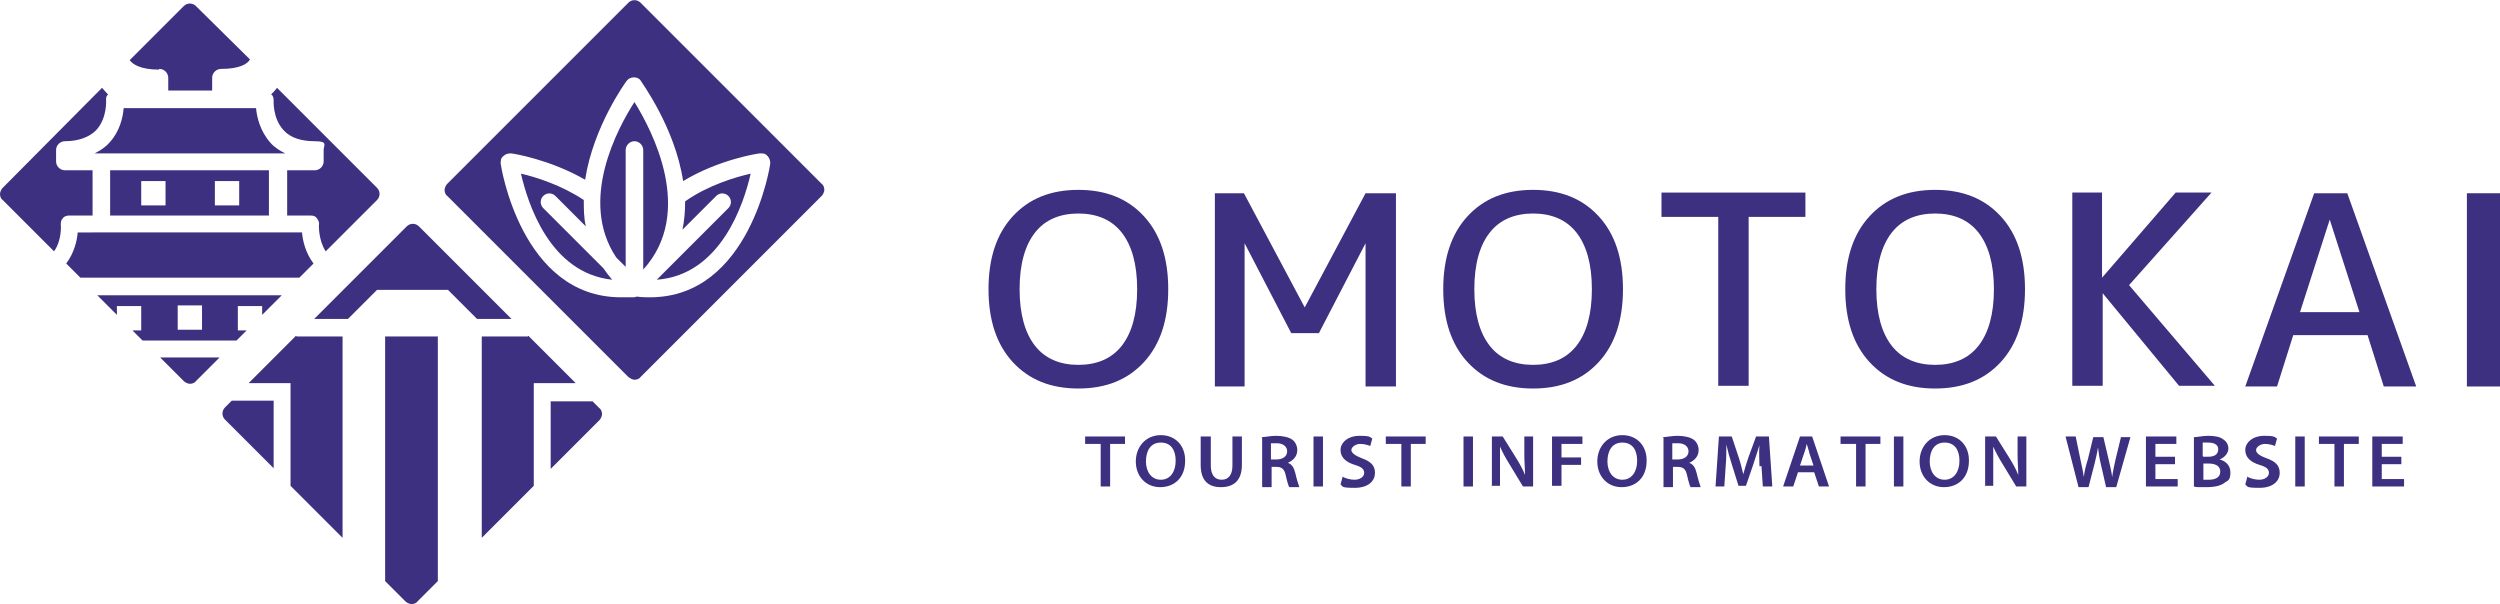 <?xml version="1.0" encoding="UTF-8"?>
<svg xmlns="http://www.w3.org/2000/svg" version="1.1" viewBox="0 0 370 89.4">
  <defs>
    <style>
      .cls-1 {
        fill: #3d3081;
      }
    </style>
  </defs>
  <!-- Generator: Adobe Illustrator 28.6.0, SVG Export Plug-In . SVG Version: 1.2.0 Build 709)  -->
  <g>
    <g id="_レイヤー_1" data-name="レイヤー_1">
      <g>
        <g>
          <path class="cls-1" d="M121.6,27.2L94.8.4c-.5-.5-1.3-.5-1.8,0l-26.8,26.8c-.2.2-.4.6-.4.9s.1.7.4.9l26.8,26.8c.3.2.6.4.9.4s.7-.1.9-.4l26.8-26.8c.2-.2.4-.6.4-.9s-.1-.7-.4-.9ZM96.2,44c-.6,0-1.2,0-1.9-.1-.2,0-.3.1-.5.1s-.3,0-.4,0c-.5,0-1,0-1.5,0-14.8,0-17.8-19.6-17.8-19.8,0-.4,0-.8.4-1.1.3-.3.7-.4,1.1-.4.3,0,5.8.9,11,3.9,1.2-7.9,6.1-14.6,6.2-14.7.5-.6,1.6-.6,2,0,0,.1,5.1,6.9,6.3,14.9,5.3-3.2,11.1-4.1,11.4-4.1.4,0,.8,0,1.1.4.3.3.4.7.4,1.1,0,.2-3,19.8-17.8,19.8ZM101.4,29.8c3.4-2.4,7.5-3.6,9.7-4.1-1,4.4-4.4,15-13.9,15.7l10.6-10.6c.5-.5.5-1.3,0-1.8-.5-.5-1.3-.5-1.8,0l-5,5c.3-1.4.4-2.8.4-4.2ZM95.2,39.8v-17.6c0-.7-.6-1.3-1.3-1.3s-1.3.6-1.3,1.3v17.3l-1.4-1.4c-5.6-8.4.2-19.1,2.7-23,2.6,4.2,9,16.3,1.3,24.8ZM89.3,39.7c.4.6.8,1.1,1.3,1.7-9.3-1-12.5-11.4-13.5-15.7,2.2.5,6,1.7,9.3,3.9,0,1.3,0,2.6.3,3.9l-4.5-4.5c-.5-.5-1.3-.5-1.8,0-.5.5-.5,1.3,0,1.8l8.9,8.9Z"/>
          <path class="cls-1" d="M14,22.7c.8-.4,1.6-.9,2.2-1.6,1.5-1.6,2-3.7,2.1-5.1h19.6c.1,1.3.6,3.4,2.1,5.1.6.7,1.4,1.2,2.2,1.6H14ZM28.1,43.7h13.6l-2.9,2.9v-1.3h-3.6v3.6h1.3l-1.5,1.5h-13.9l-1.5-1.5h1.3v-3.6h-3.6v1.3l-2.9-2.9h13.6ZM29.9,45.2h-3.6v3.6h3.6v-3.6ZM28.1,25.2h11.7v6.7h-23.5v-6.7h11.7ZM24.5,26.8h-3.6v3.6h3.6v-3.6ZM31.8,30.4h3.6v-3.6h-3.6v3.6ZM9.8,39l2.1,2.1h32.4l2.1-2.1c-1.2-1.6-1.6-3.4-1.7-4.6H11.5c-.1,1.2-.5,3-1.7,4.6ZM23.6,10.2c.7,0,1.3.6,1.3,1.3v1.9h6.5v-1.9c0-.7.6-1.3,1.3-1.3,2.7,0,3.9-.7,4.3-1.4L29,.9c-.5-.5-1.3-.5-1.8,0l-8,8c.4.6,1.6,1.4,4.3,1.4ZM8,37.2c1.2-1.7,1-3.9,1-3.9,0-.4,0-.7.3-1,.2-.3.6-.4.9-.4h3.5v-6.7h-4.1c-.7,0-1.3-.6-1.3-1.3v-1.7c0-.7.6-1.3,1.3-1.3,2,0,3.6-.6,4.6-1.6,1.7-1.8,1.5-4.5,1.5-4.5,0-.3,0-.6.3-.8-.3-.3-.6-.7-.9-1L.4,27.8c-.2.2-.4.6-.4.9s.1.7.4.9l7.6,7.6ZM28.1,56.8c.3,0,.7-.1.9-.4l3.5-3.5h-8.8l3.5,3.5c.2.2.6.4.9.4ZM40.2,14c.2.2.3.5.3.8,0,0-.2,2.7,1.5,4.5,1,1.1,2.6,1.6,4.6,1.6s1.3.6,1.3,1.3v1.7c0,.7-.6,1.3-1.3,1.3h-4.1v6.7h3.5c.4,0,.7.1.9.4.2.3.4.6.3,1,0,0-.1,2.2,1,3.9l7.6-7.6c.5-.5.5-1.3,0-1.8l-14.8-14.8c-.3.4-.6.7-.9,1Z"/>
          <path class="cls-1" d="M43.9,49.8h6.8v29.8l-7.7-7.7v-15.2h-6.2l7-7ZM51.5,47.2l4.3-4.3h10.5l4.3,4.3h5.1l-13.7-13.7c-.5-.5-1.3-.5-1.8,0l-13.7,13.7h5.1ZM78.1,49.8h-6.8v29.8l7.7-7.7v-15.2h6.2l-7-7ZM88.7,60.4l-1-1h-6.2v10l7.2-7.2c.2-.2.4-.6.4-.9s-.1-.7-.4-.9ZM64.9,49.8h-7.9v36.2l3,3c.2.2.6.4.9.4s.7-.1.9-.4l3-3v-36.2ZM40.5,59.3h-6.2l-1,1c-.5.5-.5,1.3,0,1.8l7.2,7.2v-10Z"/>
        </g>
        <g>
          <g>
            <path class="cls-1" d="M149.9,32c2.4-2.6,5.6-3.9,9.7-3.9s7.3,1.3,9.7,3.9c2.4,2.6,3.6,6.2,3.6,10.8s-1.2,8.2-3.6,10.8c-2.4,2.6-5.6,3.9-9.7,3.9s-7.3-1.3-9.7-3.9c-2.4-2.6-3.6-6.2-3.6-10.8s1.2-8.2,3.6-10.8ZM153.2,51.2c1.5,1.9,3.7,2.8,6.4,2.8s4.9-.9,6.4-2.8c1.5-1.9,2.3-4.7,2.3-8.4s-.8-6.5-2.3-8.4c-1.5-1.9-3.7-2.8-6.4-2.8s-4.9.9-6.4,2.8c-1.5,1.9-2.3,4.7-2.3,8.4s.8,6.5,2.3,8.4Z"/>
            <path class="cls-1" d="M179.8,57.2v-28.6h4.3l9,16.9h0l9-16.9h4.5v28.6h-4.5v-21.2h0l-6.9,13.3h-4.1l-6.9-13.3h0v21.2h-4.3Z"/>
            <path class="cls-1" d="M217.2,32c2.4-2.6,5.6-3.9,9.7-3.9s7.3,1.3,9.7,3.9c2.4,2.6,3.6,6.2,3.6,10.8s-1.2,8.2-3.6,10.8c-2.4,2.6-5.6,3.9-9.7,3.9s-7.3-1.3-9.7-3.9c-2.4-2.6-3.6-6.2-3.6-10.8s1.2-8.2,3.6-10.8ZM220.5,51.2c1.5,1.9,3.7,2.8,6.4,2.8s4.9-.9,6.4-2.8c1.5-1.9,2.3-4.7,2.3-8.4s-.8-6.5-2.3-8.4c-1.5-1.9-3.7-2.8-6.4-2.8s-4.9.9-6.4,2.8c-1.5,1.9-2.3,4.7-2.3,8.4s.8,6.5,2.3,8.4Z"/>
            <path class="cls-1" d="M246,28.5h21.2v3.6h-8.4v25h-4.5v-25h-8.4v-3.6Z"/>
            <path class="cls-1" d="M276.7,32c2.4-2.6,5.6-3.9,9.7-3.9s7.3,1.3,9.7,3.9c2.4,2.6,3.6,6.2,3.6,10.8s-1.2,8.2-3.6,10.8c-2.4,2.6-5.6,3.9-9.7,3.9s-7.3-1.3-9.7-3.9c-2.4-2.6-3.6-6.2-3.6-10.8s1.2-8.2,3.6-10.8ZM280,51.2c1.5,1.9,3.7,2.8,6.4,2.8s4.9-.9,6.4-2.8c1.5-1.9,2.3-4.7,2.3-8.4s-.8-6.5-2.3-8.4c-1.5-1.9-3.7-2.8-6.4-2.8s-4.9.9-6.4,2.8c-1.5,1.9-2.3,4.7-2.3,8.4s.8,6.5,2.3,8.4Z"/>
            <path class="cls-1" d="M311.1,28.5v12.6h0l10.9-12.6h5.3l-12.2,13.7,12.7,14.9h-5.3l-11.3-13.7h0v13.7h-4.5v-28.6h4.5Z"/>
            <path class="cls-1" d="M332.3,57.2l10.2-28.6h4.9l10.2,28.6h-4.8l-2.4-7.6h-11l-2.4,7.6h-4.7ZM340.4,46.2h8.8l-4.4-13.7h0l-4.4,13.7Z"/>
            <path class="cls-1" d="M365.1,57.2v-28.6h4.9v28.6h-4.9Z"/>
          </g>
          <g>
            <path class="cls-1" d="M162.8,65.7h-2.2v-1.1h5.9v1.1h-2.2v6.3h-1.4v-6.3Z"/>
            <path class="cls-1" d="M175.4,68.2c0,2.5-1.6,3.9-3.7,3.9s-3.6-1.6-3.6-3.8,1.5-3.9,3.7-3.9,3.6,1.6,3.6,3.7ZM169.6,68.3c0,1.5.8,2.7,2.2,2.7s2.2-1.2,2.2-2.8-.7-2.7-2.2-2.7-2.2,1.2-2.2,2.8Z"/>
            <path class="cls-1" d="M179.2,64.6v4.3c0,1.4.6,2.1,1.6,2.1s1.6-.7,1.6-2.1v-4.3h1.4v4.2c0,2.3-1.2,3.3-3.1,3.3s-3-1-3-3.3v-4.2h1.4Z"/>
            <path class="cls-1" d="M186.7,64.7c.5,0,1.3-.2,2.2-.2s1.9.2,2.4.6c.4.3.7.9.7,1.5,0,1-.7,1.6-1.4,1.9h0c.6.2.9.7,1.1,1.5.2.9.5,1.8.6,2.1h-1.5c-.1-.2-.3-.8-.5-1.7-.2-1-.6-1.3-1.4-1.3h-.7v3h-1.4v-7.3ZM188.1,68h.8c1,0,1.6-.5,1.6-1.2s-.6-1.2-1.5-1.2-.7,0-.9,0v2.3Z"/>
            <path class="cls-1" d="M195.8,64.6v7.4h-1.4v-7.4h1.4Z"/>
            <path class="cls-1" d="M198.6,70.5c.5.3,1.2.5,1.9.5s1.4-.4,1.4-1-.4-.9-1.4-1.2c-1.3-.4-2.1-1.1-2.1-2.2s1.1-2.1,2.8-2.1,1.5.2,1.9.4l-.3,1.1c-.3-.1-.8-.3-1.5-.3s-1.3.5-1.3.9.5.8,1.5,1.2c1.4.5,2,1.1,2,2.2s-.9,2.2-3,2.2-1.7-.2-2.1-.5l.3-1.1Z"/>
            <path class="cls-1" d="M207.3,65.7h-2.2v-1.1h5.9v1.1h-2.2v6.3h-1.4v-6.3Z"/>
            <path class="cls-1" d="M218,64.6v7.4h-1.4v-7.4h1.4Z"/>
            <path class="cls-1" d="M220.8,72v-7.4h1.6l2,3.2c.5.8,1,1.7,1.3,2.5h0c0-1-.1-1.9-.1-3.1v-2.6h1.3v7.4h-1.5l-2-3.3c-.5-.8-1-1.7-1.4-2.6h0c0,1,0,1.9,0,3.2v2.6h-1.3Z"/>
            <path class="cls-1" d="M229.7,64.6h4.5v1.1h-3.1v2h2.9v1.1h-2.9v3.1h-1.4v-7.4Z"/>
            <path class="cls-1" d="M243.7,68.2c0,2.5-1.6,3.9-3.7,3.9s-3.6-1.6-3.6-3.8,1.5-3.9,3.7-3.9,3.6,1.6,3.6,3.7ZM237.9,68.3c0,1.5.8,2.7,2.2,2.7s2.2-1.2,2.2-2.8-.7-2.7-2.2-2.7-2.2,1.2-2.2,2.8Z"/>
            <path class="cls-1" d="M246.1,64.7c.5,0,1.3-.2,2.2-.2s1.9.2,2.4.6c.4.3.7.9.7,1.5,0,1-.7,1.6-1.4,1.9h0c.6.2.9.7,1.1,1.5.2.9.5,1.8.6,2.1h-1.5c-.1-.2-.3-.8-.5-1.7-.2-1-.6-1.3-1.4-1.3h-.7v3h-1.4v-7.3ZM247.5,68h.8c1,0,1.6-.5,1.6-1.2s-.6-1.2-1.5-1.2-.7,0-.9,0v2.3Z"/>
            <path class="cls-1" d="M260.4,69c0-1-.1-2.1,0-3.1h0c-.3.9-.6,1.9-.9,2.8l-1.1,3.2h-1.1l-1-3.2c-.3-.9-.6-2-.8-2.9h0c0,1,0,2.1-.1,3.2l-.2,3h-1.3l.5-7.4h1.9l1,3c.3.9.5,1.7.7,2.6h0c.2-.8.5-1.7.8-2.6l1.1-3h1.9l.5,7.4h-1.4l-.2-3Z"/>
            <path class="cls-1" d="M266.1,69.9l-.7,2.1h-1.5l2.5-7.4h1.8l2.5,7.4h-1.5l-.7-2.1h-2.5ZM268.4,68.9l-.6-1.8c-.1-.5-.3-1-.4-1.4h0c-.1.4-.2.9-.4,1.4l-.6,1.8h2Z"/>
            <path class="cls-1" d="M274.6,65.7h-2.2v-1.1h5.9v1.1h-2.2v6.3h-1.4v-6.3Z"/>
            <path class="cls-1" d="M281.7,64.6v7.4h-1.4v-7.4h1.4Z"/>
            <path class="cls-1" d="M291.4,68.2c0,2.5-1.6,3.9-3.7,3.9s-3.6-1.6-3.6-3.8,1.5-3.9,3.7-3.9,3.6,1.6,3.6,3.7ZM285.6,68.3c0,1.5.8,2.7,2.2,2.7s2.2-1.2,2.2-2.8-.7-2.7-2.2-2.7-2.2,1.2-2.2,2.8Z"/>
            <path class="cls-1" d="M293.8,72v-7.4h1.6l2,3.2c.5.8,1,1.7,1.3,2.5h0c0-1-.1-1.9-.1-3.1v-2.6h1.3v7.4h-1.5l-2-3.3c-.5-.8-1-1.7-1.4-2.6h0c0,1,0,1.9,0,3.2v2.6h-1.3Z"/>
            <path class="cls-1" d="M307.6,72l-1.9-7.4h1.5l.7,3.4c.2.9.4,1.8.5,2.6h0c.1-.8.3-1.7.6-2.6l.8-3.3h1.5l.8,3.4c.2.9.4,1.7.5,2.5h0c.1-.8.3-1.7.5-2.6l.8-3.3h1.4l-2.1,7.4h-1.5l-.8-3.5c-.2-.8-.3-1.6-.4-2.4h0c-.1.8-.3,1.5-.5,2.4l-.9,3.5h-1.5Z"/>
            <path class="cls-1" d="M321.9,68.7h-2.9v2.2h3.3v1.1h-4.7v-7.4h4.5v1.1h-3.1v1.9h2.9v1.1Z"/>
            <path class="cls-1" d="M324.7,64.7c.5,0,1.3-.2,2.1-.2s1.7.1,2.2.5c.5.3.8.8.8,1.4s-.5,1.3-1.3,1.6h0c.8.2,1.6.8,1.6,1.9s-.3,1.2-.8,1.5c-.6.5-1.5.7-2.9.7s-1.4,0-1.7-.1v-7.3ZM326.1,67.6h.7c1,0,1.5-.4,1.5-1.1s-.6-1-1.5-1-.7,0-.8,0v2ZM326.1,71c.2,0,.4,0,.8,0,.9,0,1.7-.3,1.7-1.2s-.8-1.2-1.8-1.2h-.7v2.4Z"/>
            <path class="cls-1" d="M332.5,70.5c.5.3,1.2.5,1.9.5s1.4-.4,1.4-1-.4-.9-1.4-1.2c-1.3-.4-2.1-1.1-2.1-2.2s1.1-2.1,2.8-2.1,1.5.2,1.9.4l-.3,1.1c-.3-.1-.8-.3-1.5-.3s-1.3.5-1.3.9.4.8,1.5,1.2c1.4.5,2,1.1,2,2.2s-.9,2.2-3,2.2-1.7-.2-2.1-.5l.3-1.1Z"/>
            <path class="cls-1" d="M341.1,64.6v7.4h-1.4v-7.4h1.4Z"/>
            <path class="cls-1" d="M345.4,65.7h-2.2v-1.1h5.9v1.1h-2.2v6.3h-1.4v-6.3Z"/>
            <path class="cls-1" d="M355.4,68.7h-2.9v2.2h3.3v1.1h-4.7v-7.4h4.5v1.1h-3.1v1.9h2.9v1.1Z"/>
          </g>
        </g>
      </g>
    </g>
  </g>
</svg>